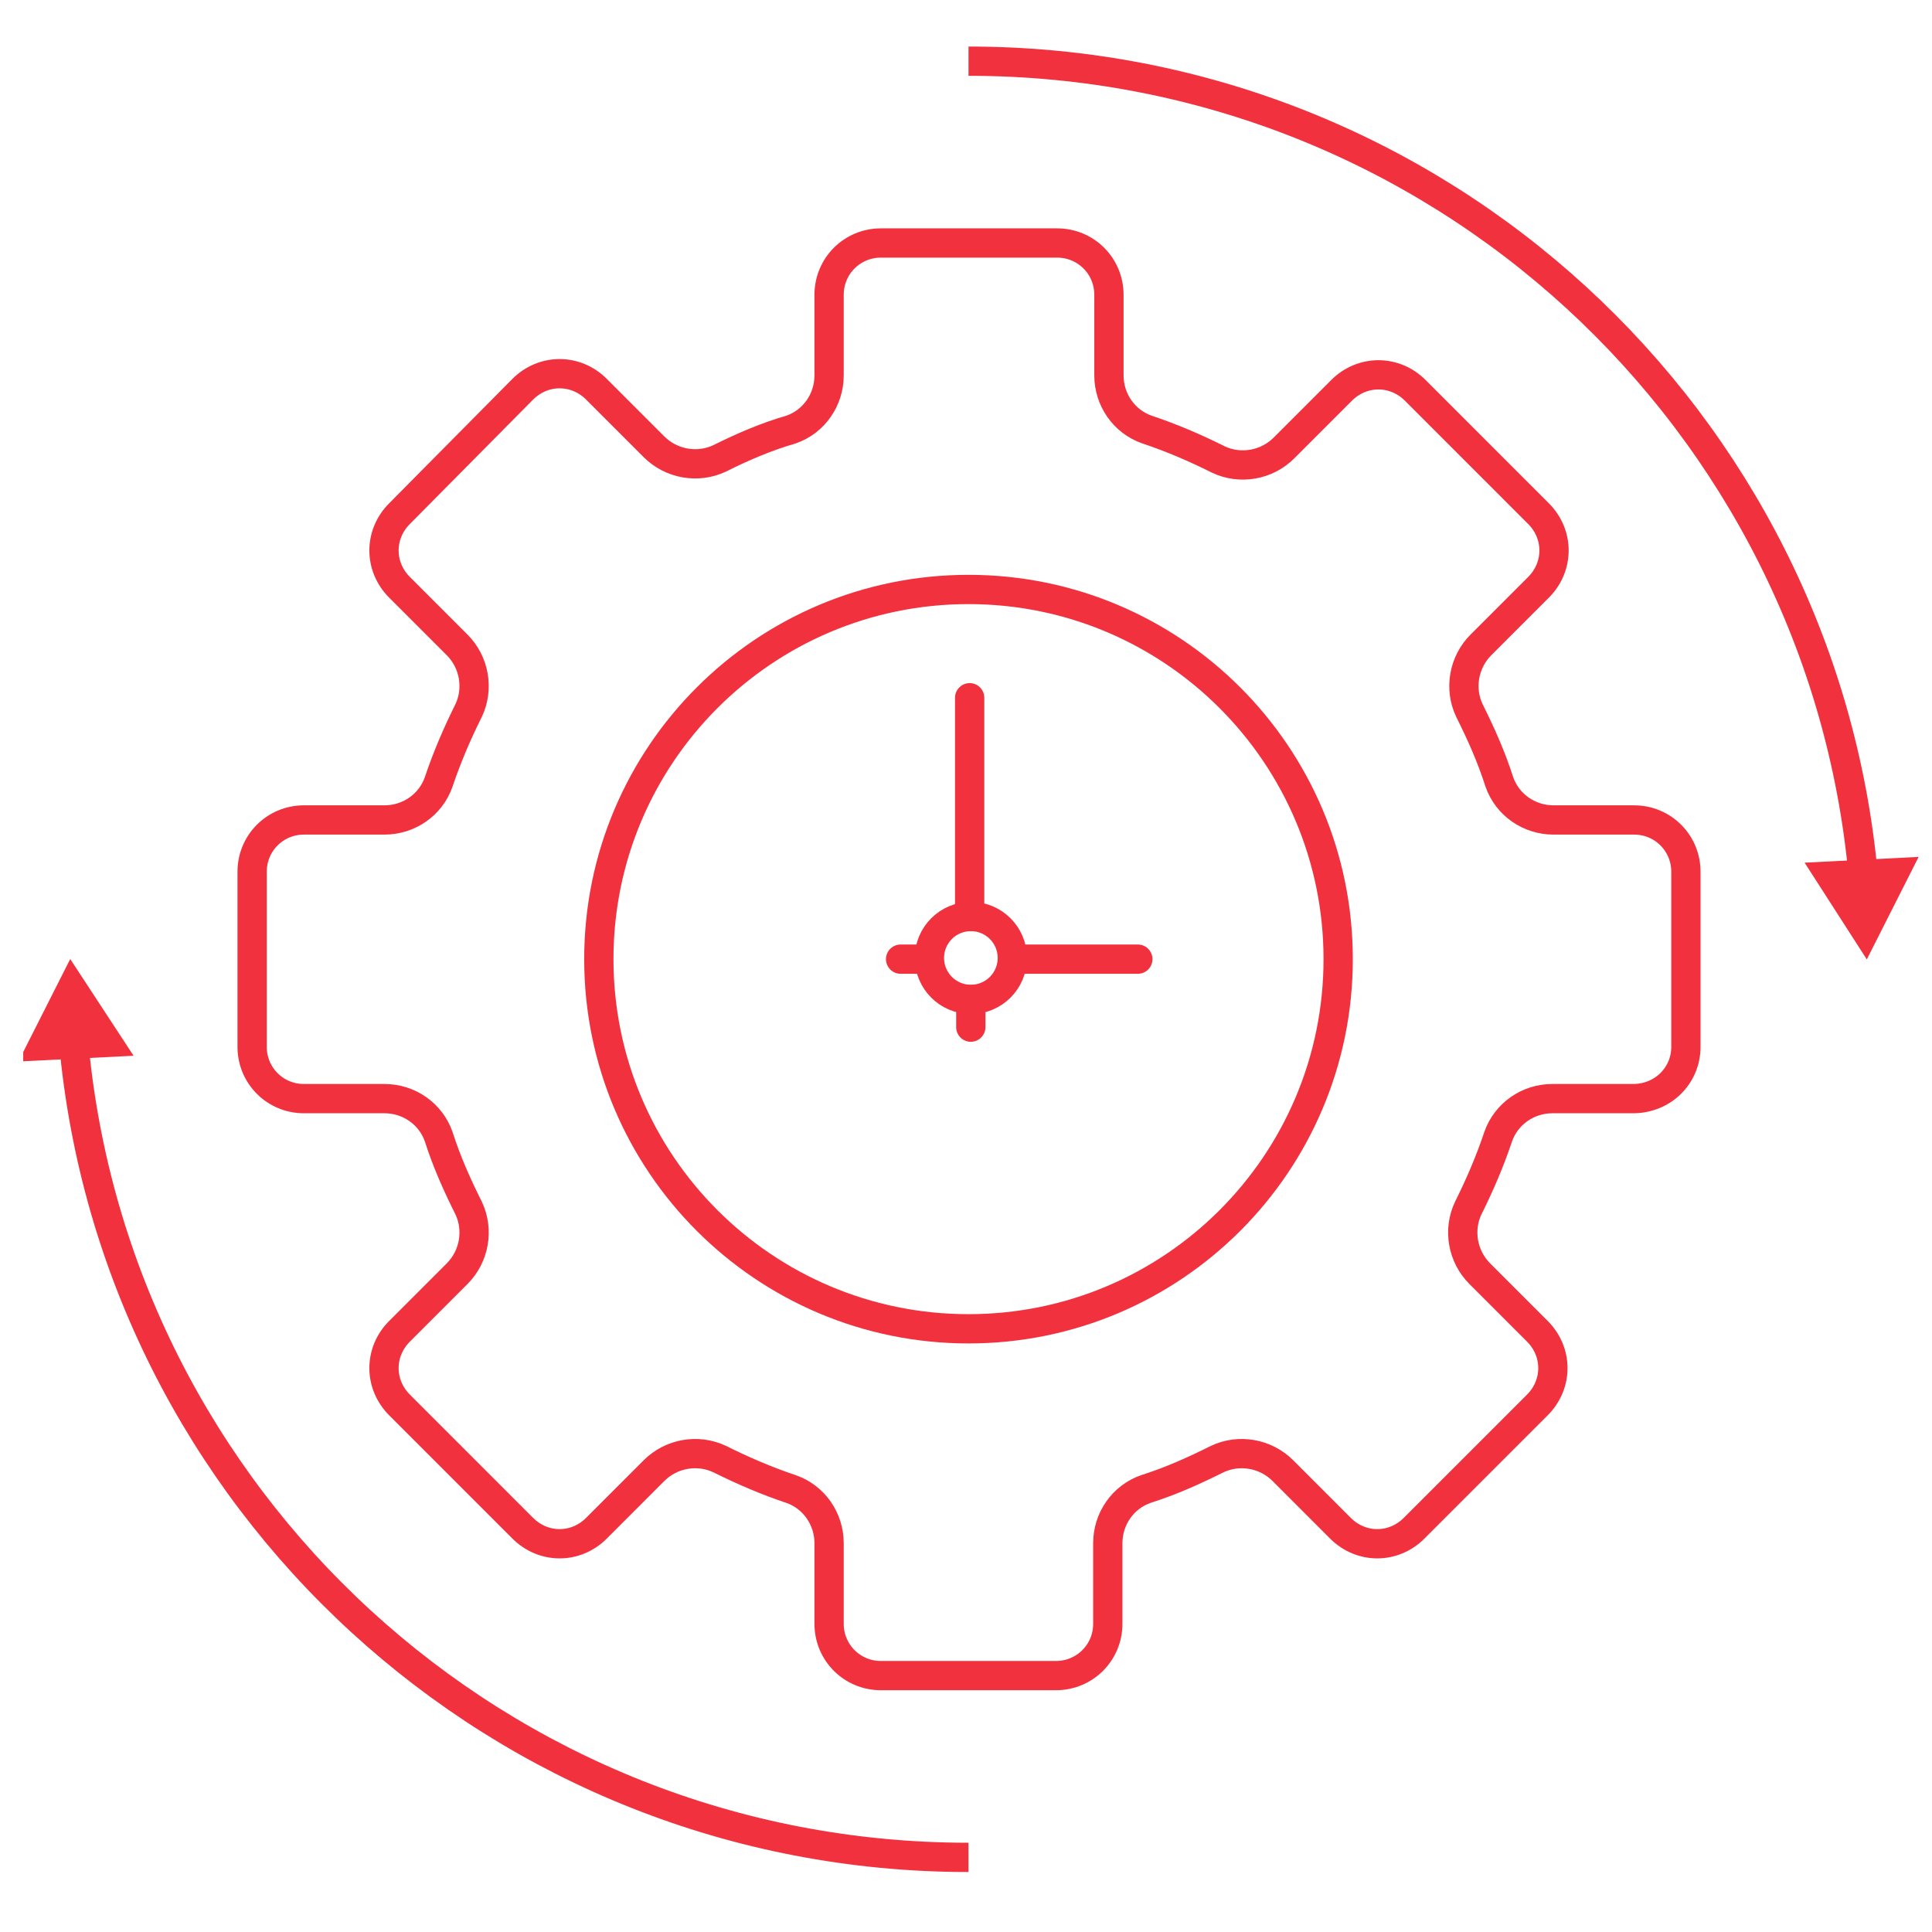 <svg width="66" height="66" viewBox="0 0 66 66" fill="none" xmlns="http://www.w3.org/2000/svg">
<g clip-path="url(#clip0_2142_5539)">
<path d="M33.086 45.394C40.06 45.394 45.714 39.74 45.714 32.765C45.714 25.791 40.06 20.137 33.086 20.137C26.111 20.137 20.457 25.791 20.457 32.765C20.457 39.74 26.111 45.394 33.086 45.394Z" stroke="#F2313E" stroke-miterlimit="10"/>
<path d="M34.582 32.766H38.87" stroke="#F2313E" stroke-miterlimit="10" stroke-linecap="round"/>
<path d="M33.125 23.836V31.311" stroke="#F2313E" stroke-miterlimit="10" stroke-linecap="round"/>
<path d="M33.166 34.141C33.949 34.141 34.583 33.507 34.583 32.725C34.583 31.943 33.949 31.309 33.166 31.309C32.384 31.309 31.75 31.943 31.75 32.725C31.75 33.507 32.384 34.141 33.166 34.141Z" stroke="#F2313E" stroke-miterlimit="10" stroke-linecap="round"/>
<path d="M30.766 32.766H31.71" stroke="#F2313E" stroke-miterlimit="10" stroke-linecap="round"/>
<path d="M33.164 35.089V34.145" stroke="#F2313E" stroke-miterlimit="10" stroke-linecap="round"/>
<path d="M33.086 2.09C49.098 2.09 62.238 14.325 63.654 29.943" stroke="#F2313E" stroke-miterlimit="10"/>
<path d="M61.648 29.47L63.773 32.775L65.543 29.273L61.648 29.47Z" fill="#F2313E"/>
<path d="M33.084 63.451C17.072 63.451 3.932 51.216 2.516 35.598" stroke="#F2313E" stroke-miterlimit="10"/>
<path d="M4.563 36.066L2.399 32.762L0.629 36.263L4.563 36.066Z" fill="#F2313E"/>
<path d="M57.593 35.761V29.781C57.593 28.797 56.806 28.011 55.823 28.011H53.069C52.243 28.011 51.495 27.499 51.22 26.712C50.944 25.847 50.59 25.06 50.197 24.273C49.843 23.526 50 22.621 50.59 22.031L52.557 20.064C53.265 19.356 53.265 18.254 52.557 17.546L48.348 13.336C47.64 12.628 46.538 12.628 45.83 13.336L43.863 15.303C43.273 15.894 42.368 16.051 41.62 15.697C40.834 15.303 40.008 14.949 39.181 14.674C38.395 14.399 37.883 13.651 37.883 12.825V10.071C37.883 9.088 37.096 8.301 36.113 8.301H30.093C29.11 8.301 28.323 9.088 28.323 10.071V12.825C28.323 13.651 27.812 14.399 27.025 14.674C26.199 14.91 25.373 15.264 24.586 15.658C23.838 16.012 22.933 15.854 22.343 15.264L20.376 13.297C19.668 12.589 18.567 12.589 17.858 13.297L13.649 17.546C12.941 18.254 12.941 19.356 13.649 20.064L15.616 22.031C16.206 22.621 16.363 23.526 16.009 24.273C15.616 25.06 15.262 25.886 14.986 26.712C14.711 27.499 13.964 28.011 13.137 28.011H10.384C9.4 28.011 8.613 28.797 8.613 29.781V35.761C8.613 36.744 9.4 37.531 10.384 37.531H13.137C13.964 37.531 14.711 38.043 14.986 38.83C15.262 39.695 15.616 40.482 16.009 41.269C16.363 42.016 16.206 42.921 15.616 43.511L13.649 45.478C12.941 46.186 12.941 47.288 13.649 47.996L17.858 52.206C18.567 52.914 19.668 52.914 20.376 52.206L22.343 50.238C22.933 49.648 23.838 49.491 24.586 49.845C25.373 50.238 26.199 50.593 27.025 50.868C27.812 51.143 28.323 51.891 28.323 52.717V55.471C28.323 56.454 29.11 57.241 30.093 57.241H36.073C37.057 57.241 37.844 56.454 37.844 55.471V52.717C37.844 51.891 38.355 51.143 39.142 50.868C40.008 50.593 40.794 50.238 41.581 49.845C42.329 49.491 43.233 49.648 43.824 50.238L45.791 52.206C46.499 52.914 47.6 52.914 48.308 52.206L52.518 47.996C53.226 47.288 53.226 46.186 52.518 45.478L50.551 43.511C49.961 42.921 49.803 42.016 50.157 41.269C50.551 40.482 50.905 39.656 51.18 38.83C51.456 38.043 52.203 37.531 53.029 37.531H55.783C56.806 37.531 57.593 36.744 57.593 35.761Z" stroke="#F2313E" stroke-miterlimit="10"/>
</g>
<defs>
<clipPath id="clip0_2142_5539">
<rect width="65" height="65" fill="white" transform="translate(0.793 0.625)"/>
</clipPath>
</defs>
</svg>
